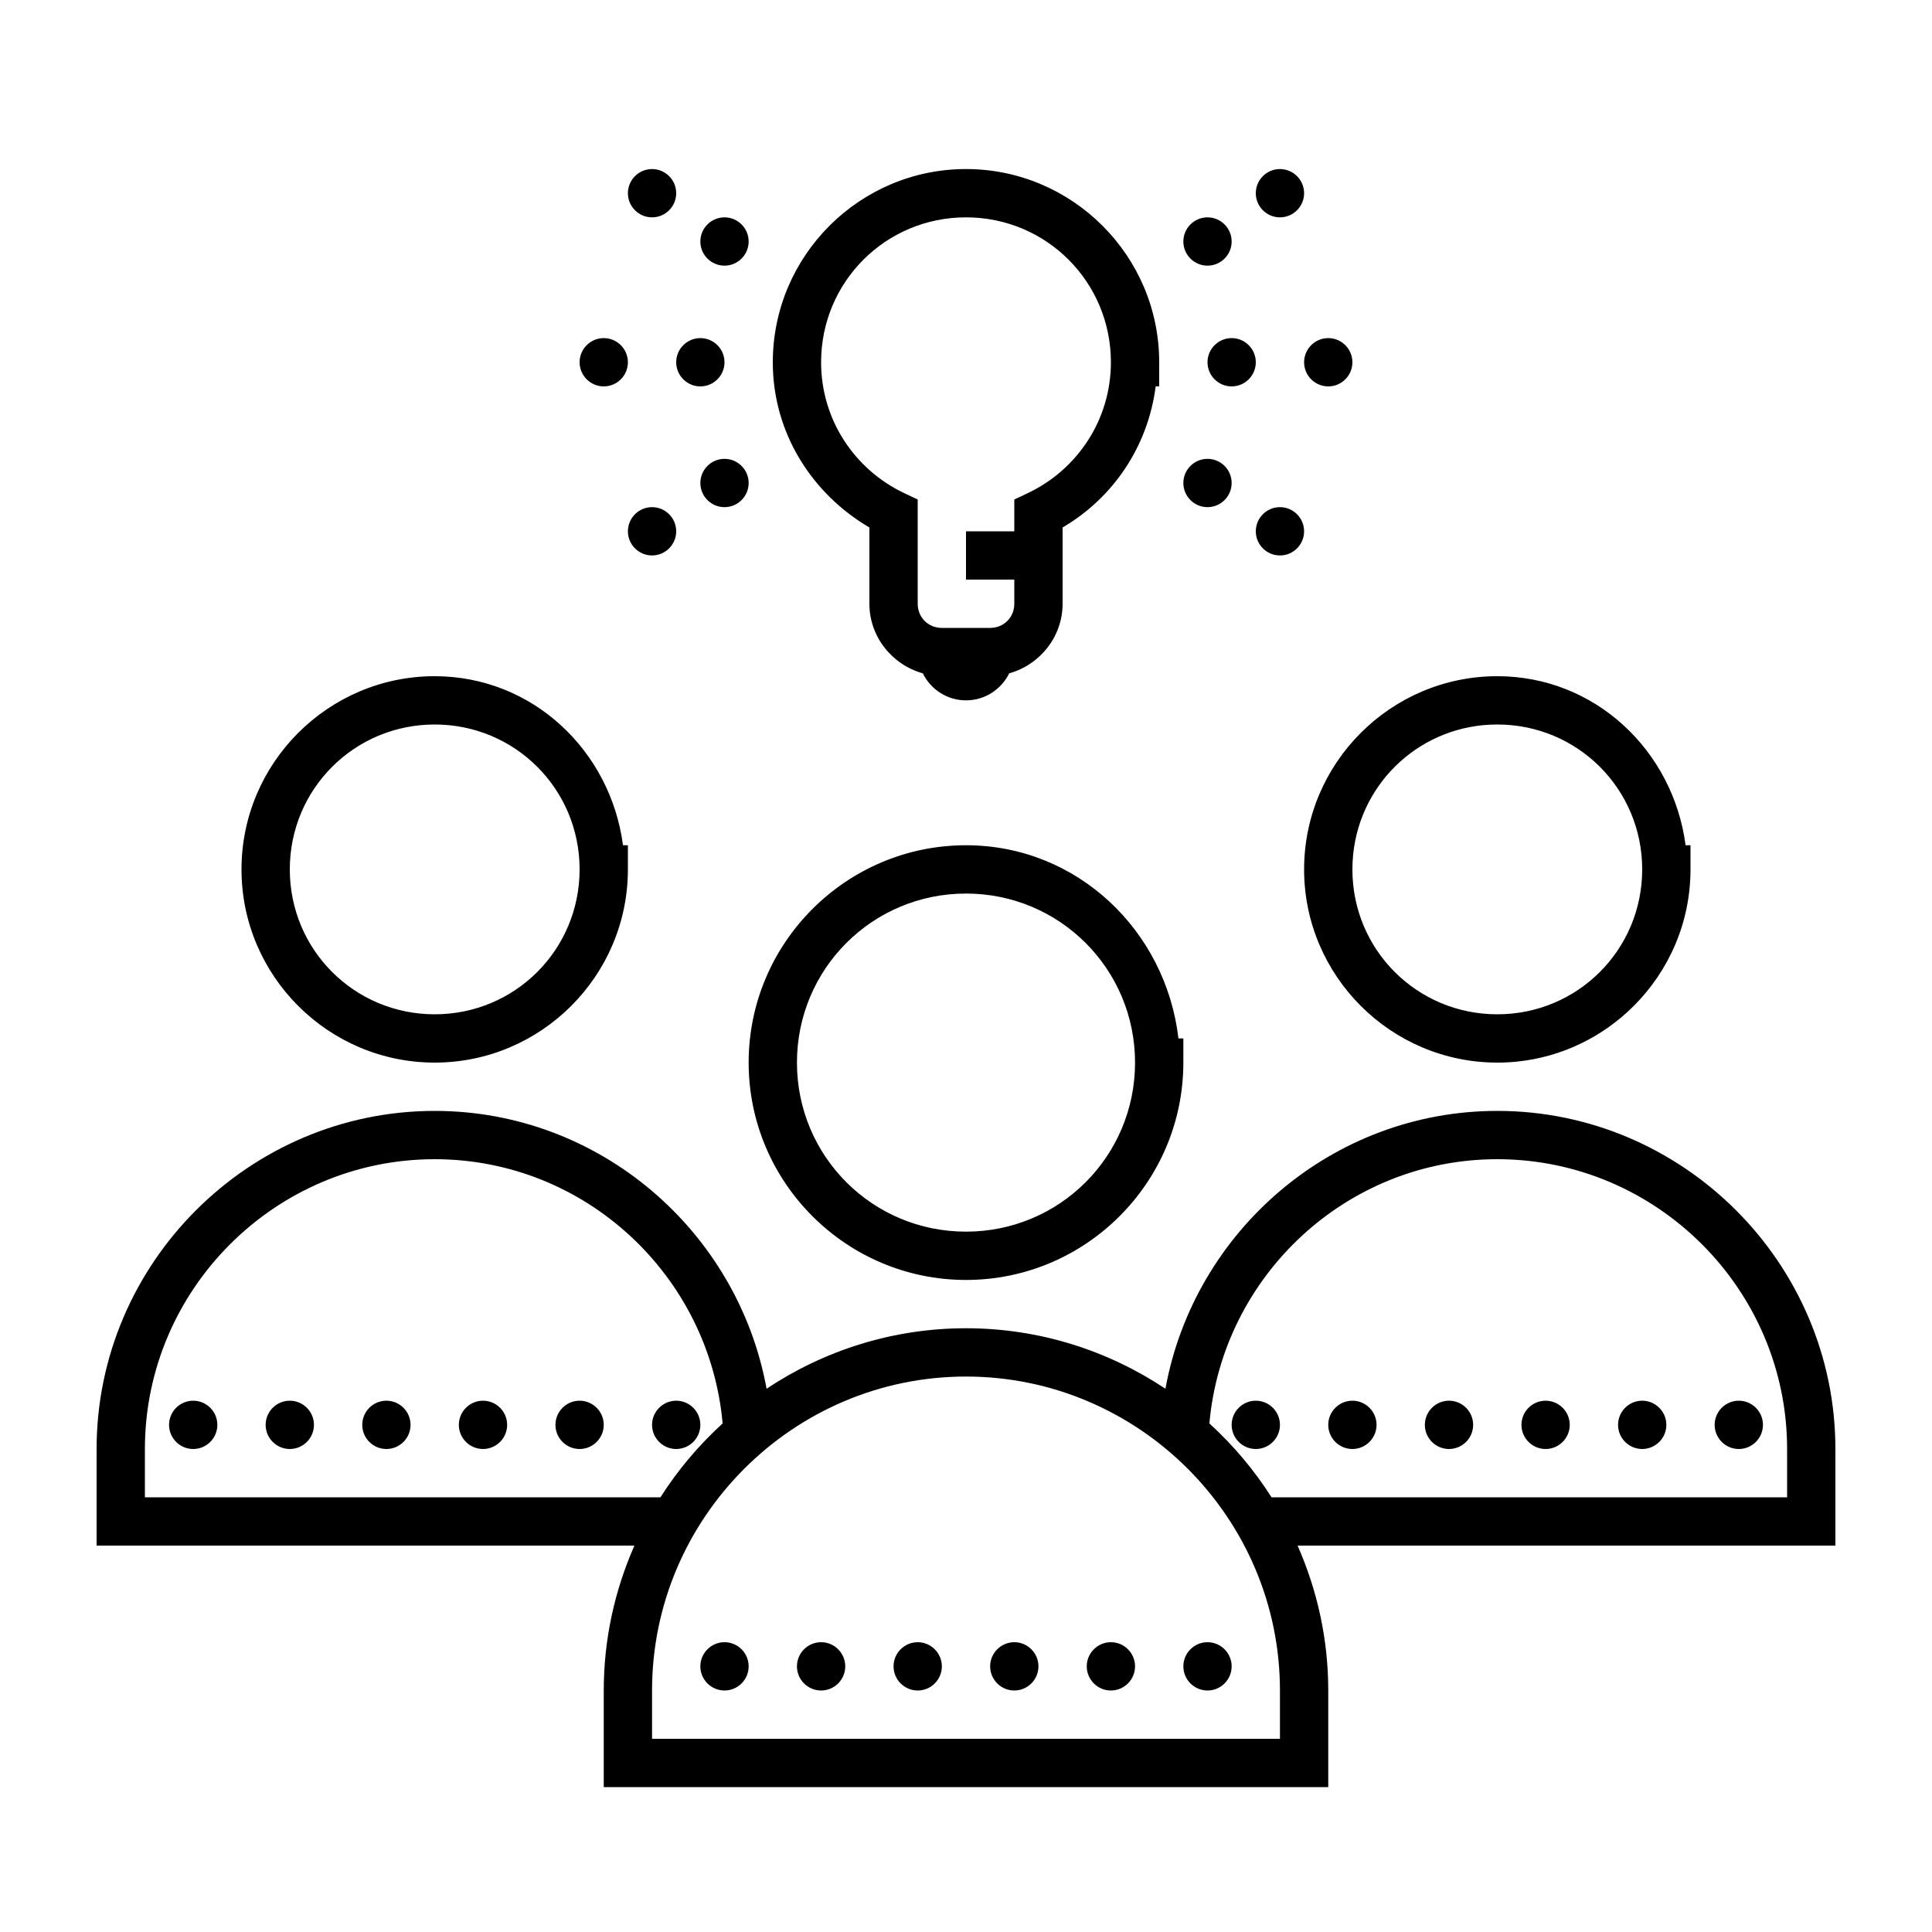<svg xmlns="http://www.w3.org/2000/svg" viewBox="0 0 80 80">
    <path style="line-height:normal;text-indent:0;text-align:start;text-decoration-line:none;text-decoration-style:solid;text-decoration-color:#000;text-transform:none;block-progression:tb;isolation:auto;mix-blend-mode:normal" d="M 27 7 C 26.449 7 26 7.449 26 8 C 26 8.551 26.449 9 27 9 C 27.551 9 28 8.551 28 8 C 28 7.449 27.551 7 27 7 z M 40 7 C 35.593 7 32 10.593 32 15 C 32 17.936 33.631 20.452 36 21.842 L 36 25 C 36 26.371 36.946 27.529 38.211 27.881 C 38.537 28.542 39.212 29 40 29 C 40.788 29 41.463 28.542 41.789 27.881 C 43.054 27.529 44 26.371 44 25 L 44 21.842 C 46.088 20.617 47.531 18.502 47.854 16 L 48 16 L 48 15 C 48 10.593 44.407 7 40 7 z M 53 7 C 52.449 7 52 7.449 52 8 C 52 8.551 52.449 9 53 9 C 53.551 9 54 8.551 54 8 C 54 7.449 53.551 7 53 7 z M 30 9 C 29.449 9 29 9.449 29 10 C 29 10.551 29.449 11 30 11 C 30.551 11 31 10.551 31 10 C 31 9.449 30.551 9 30 9 z M 40 9 C 43.327 9 46 11.673 46 15 C 46 17.398 44.596 19.449 42.57 20.414 L 42 20.684 L 42 22 L 40 22 L 40 24 L 42 24 L 42 25 C 42 25.565 41.565 26 41 26 L 39 26 C 38.435 26 38 25.565 38 25 L 38 20.684 L 37.43 20.414 C 35.404 19.449 34 17.398 34 15 C 34 11.673 36.673 9 40 9 z M 50 9 C 49.449 9 49 9.449 49 10 C 49 10.551 49.449 11 50 11 C 50.551 11 51 10.551 51 10 C 51 9.449 50.551 9 50 9 z M 25 14 C 24.449 14 24 14.449 24 15 C 24 15.551 24.449 16 25 16 C 25.551 16 26 15.551 26 15 C 26 14.449 25.551 14 25 14 z M 29 14 C 28.449 14 28 14.449 28 15 C 28 15.551 28.449 16 29 16 C 29.551 16 30 15.551 30 15 C 30 14.449 29.551 14 29 14 z M 51 14 C 50.449 14 50 14.449 50 15 C 50 15.551 50.449 16 51 16 C 51.551 16 52 15.551 52 15 C 52 14.449 51.551 14 51 14 z M 55 14 C 54.449 14 54 14.449 54 15 C 54 15.551 54.449 16 55 16 C 55.551 16 56 15.551 56 15 C 56 14.449 55.551 14 55 14 z M 30 19 C 29.449 19 29 19.449 29 20 C 29 20.551 29.449 21 30 21 C 30.551 21 31 20.551 31 20 C 31 19.449 30.551 19 30 19 z M 50 19 C 49.449 19 49 19.449 49 20 C 49 20.551 49.449 21 50 21 C 50.551 21 51 20.551 51 20 C 51 19.449 50.551 19 50 19 z M 27 21 C 26.449 21 26 21.449 26 22 C 26 22.551 26.449 23 27 23 C 27.551 23 28 22.551 28 22 C 28 21.449 27.551 21 27 21 z M 53 21 C 52.449 21 52 21.449 52 22 C 52 22.551 52.449 23 53 23 C 53.551 23 54 22.551 54 22 C 54 21.449 53.551 21 53 21 z M 18 28 C 13.593 28 10 31.593 10 36 C 10 40.407 13.593 44 18 44 C 22.407 44 26 40.407 26 36 L 26 35 L 25.797 35 C 25.282 31.084 22.053 28 18 28 z M 62 28 C 57.593 28 54 31.593 54 36 C 54 40.407 57.593 44 62 44 C 62.275 44 62.548 43.986 62.816 43.959 C 64.695 43.767 66.384 42.92 67.652 41.652 C 69.101 40.203 70 38.204 70 36 L 70 35 L 69.797 35 C 69.282 31.084 66.053 28 62 28 z M 18 30 C 21.327 30 24 32.673 24 36 C 24 39.327 21.327 42 18 42 C 14.673 42 12 39.327 12 36 C 12 32.673 14.673 30 18 30 z M 62 30 C 65.327 30 68 32.673 68 36 C 68 39.327 65.327 42 62 42 C 58.673 42 56 39.327 56 36 C 56 35.792 56.011 35.587 56.031 35.385 C 56.337 32.35 58.881 30 62 30 z M 40 35 C 35.041 35 31 39.041 31 44 C 31 48.959 35.041 53 40 53 C 44.959 53 49 48.959 49 44 L 49 43 L 48.797 43 C 48.275 38.532 44.604 35 40 35 z M 40 37 C 43.877 37 47 40.123 47 44 C 47 47.877 43.877 51 40 51 C 36.123 51 33 47.877 33 44 C 33 40.123 36.123 37 40 37 z M 18 46 C 10.306 46 4 52.306 4 60 L 4 64 L 26.27 64 C 25.458 65.841 25 67.869 25 70 L 25 74 L 55 74 L 55 71 L 55 70 C 55 67.869 54.542 65.841 53.73 64 L 76 64 L 76 60 C 76 52.306 69.694 46 62 46 C 55.159 46 49.446 50.989 48.258 57.504 C 45.884 55.926 43.045 55 40 55 C 36.955 55 34.116 55.926 31.742 57.504 C 30.554 50.989 24.841 46 18 46 z M 18 48 C 24.245 48 29.378 52.832 29.922 58.941 C 28.935 59.842 28.068 60.868 27.348 62 L 6 62 L 6 60 C 6 53.398 11.398 48 18 48 z M 62 48 C 68.602 48 74 53.398 74 60 L 74 62 L 52.652 62 C 51.932 60.868 51.065 59.842 50.078 58.941 C 50.622 52.832 55.755 48 62 48 z M 40 57 C 47.153 57 53 62.847 53 70 L 53 72 L 27 72 L 27 70 C 27 62.847 32.847 57 40 57 z M 8 58 C 7.449 58 7 58.449 7 59 C 7 59.551 7.449 60 8 60 C 8.551 60 9 59.551 9 59 C 9 58.449 8.551 58 8 58 z M 12 58 C 11.449 58 11 58.449 11 59 C 11 59.551 11.449 60 12 60 C 12.551 60 13 59.551 13 59 C 13 58.449 12.551 58 12 58 z M 16 58 C 15.449 58 15 58.449 15 59 C 15 59.551 15.449 60 16 60 C 16.551 60 17 59.551 17 59 C 17 58.449 16.551 58 16 58 z M 20 58 C 19.449 58 19 58.449 19 59 C 19 59.551 19.449 60 20 60 C 20.551 60 21 59.551 21 59 C 21 58.449 20.551 58 20 58 z M 24 58 C 23.449 58 23 58.449 23 59 C 23 59.551 23.449 60 24 60 C 24.551 60 25 59.551 25 59 C 25 58.449 24.551 58 24 58 z M 28 58 C 27.449 58 27 58.449 27 59 C 27 59.551 27.449 60 28 60 C 28.551 60 29 59.551 29 59 C 29 58.449 28.551 58 28 58 z M 52 58 C 51.449 58 51 58.449 51 59 C 51 59.551 51.449 60 52 60 C 52.551 60 53 59.551 53 59 C 53 58.449 52.551 58 52 58 z M 56 58 C 55.449 58 55 58.449 55 59 C 55 59.551 55.449 60 56 60 C 56.551 60 57 59.551 57 59 C 57 58.449 56.551 58 56 58 z M 60 58 C 59.449 58 59 58.449 59 59 C 59 59.551 59.449 60 60 60 C 60.551 60 61 59.551 61 59 C 61 58.449 60.551 58 60 58 z M 64 58 C 63.449 58 63 58.449 63 59 C 63 59.551 63.449 60 64 60 C 64.551 60 65 59.551 65 59 C 65 58.449 64.551 58 64 58 z M 68 58 C 67.449 58 67 58.449 67 59 C 67 59.551 67.449 60 68 60 C 68.551 60 69 59.551 69 59 C 69 58.449 68.551 58 68 58 z M 72 58 C 71.449 58 71 58.449 71 59 C 71 59.551 71.449 60 72 60 C 72.551 60 73 59.551 73 59 C 73 58.449 72.551 58 72 58 z M 30 68 C 29.449 68 29 68.449 29 69 C 29 69.551 29.449 70 30 70 C 30.551 70 31 69.551 31 69 C 31 68.449 30.551 68 30 68 z M 34 68 C 33.449 68 33 68.449 33 69 C 33 69.551 33.449 70 34 70 C 34.551 70 35 69.551 35 69 C 35 68.449 34.551 68 34 68 z M 38 68 C 37.449 68 37 68.449 37 69 C 37 69.551 37.449 70 38 70 C 38.551 70 39 69.551 39 69 C 39 68.449 38.551 68 38 68 z M 42 68 C 41.449 68 41 68.449 41 69 C 41 69.551 41.449 70 42 70 C 42.551 70 43 69.551 43 69 C 43 68.449 42.551 68 42 68 z M 46 68 C 45.449 68 45 68.449 45 69 C 45 69.551 45.449 70 46 70 C 46.551 70 47 69.551 47 69 C 47 68.449 46.551 68 46 68 z M 50 68 C 49.449 68 49 68.449 49 69 C 49 69.551 49.449 70 50 70 C 50.551 70 51 69.551 51 69 C 51 68.449 50.551 68 50 68 z"></path>
</svg>